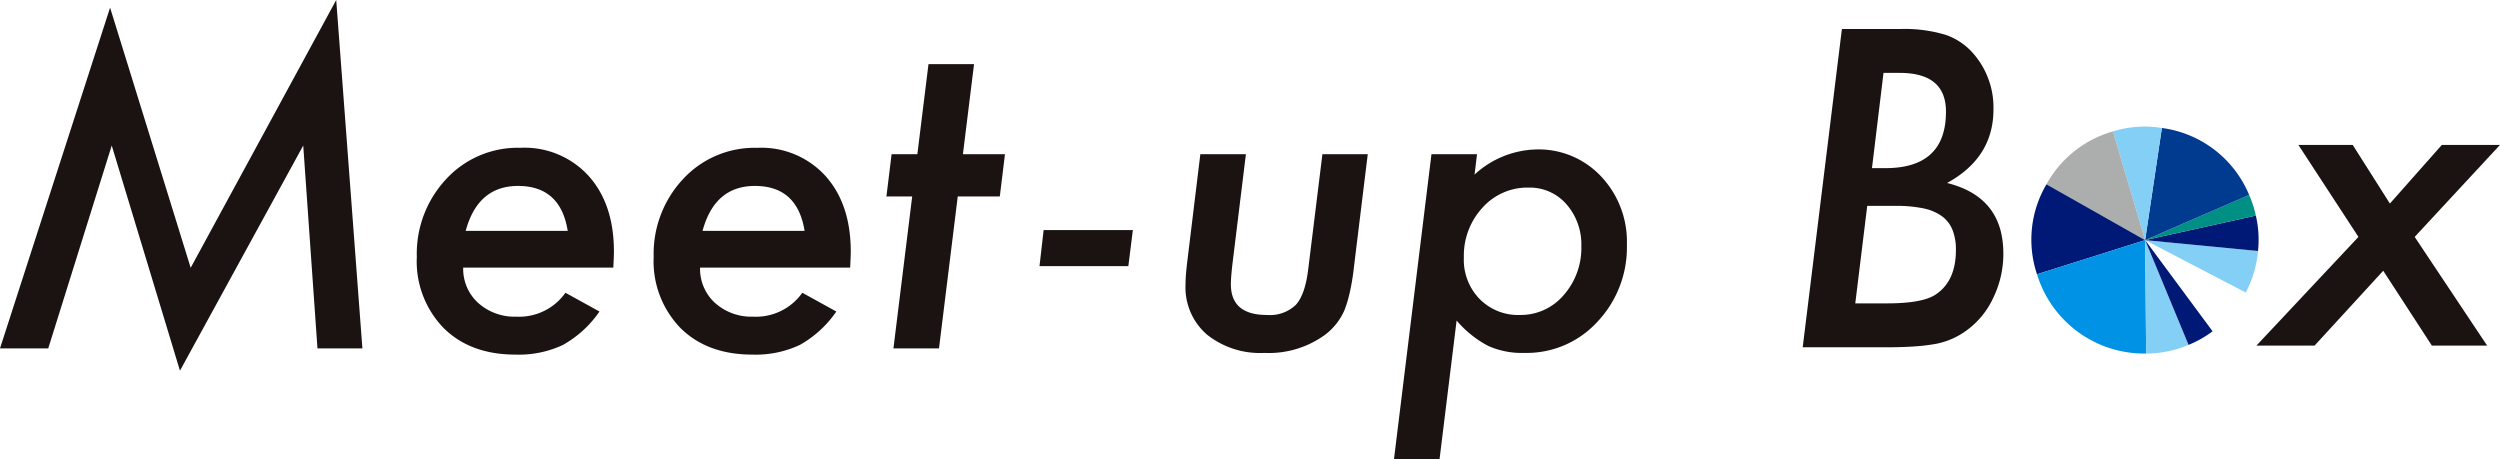 <svg xmlns="http://www.w3.org/2000/svg" xmlns:xlink="http://www.w3.org/1999/xlink" width="343.288" height="63.096" viewBox="0 0 343.288 63.096">
  <defs>
    <clipPath id="clip-path">
      <rect id="長方形_20" data-name="長方形 20" width="343.288" height="63.096" fill="none"/>
    </clipPath>
  </defs>
  <g id="グループ_19" data-name="グループ 19" transform="translate(0)">
    <path id="パス_119" data-name="パス 119" d="M46.168,0,26.184,36.77,15.116,1.048,0,47.839H6.624l8.719-27.855L24.712,50.9,41.639,19.984l1.953,27.855h6.17Z" fill="#1a1311"/>
    <g id="グループ_18" data-name="グループ 18" transform="translate(0)">
      <g id="グループ_17" data-name="グループ 17" clip-path="url(#clip-path)">
        <path id="パス_120" data-name="パス 120" d="M154.656,69.029a6.32,6.32,0,0,0,2.038,4.84,7.483,7.483,0,0,0,5.265,1.9,7.781,7.781,0,0,0,6.737-3.283l4.67,2.576a14.887,14.887,0,0,1-5.01,4.586,14.233,14.233,0,0,1-6.511,1.33q-6.2,0-9.879-3.651a13.142,13.142,0,0,1-3.68-9.766,15.011,15.011,0,0,1,4.048-10.7A13.352,13.352,0,0,1,162.5,52.582a11.9,11.9,0,0,1,9.37,3.85q3.481,3.878,3.482,10.388,0,.68-.085,2.208Zm14.352-5.039q-.991-6.171-6.822-6.171-5.52,0-7.19,6.171Z" transform="translate(-91.051 -32.286)" fill="#1a1311"/>
        <path id="パス_121" data-name="パス 121" d="M238.92,69.029a6.319,6.319,0,0,0,2.038,4.84,7.483,7.483,0,0,0,5.265,1.9,7.781,7.781,0,0,0,6.737-3.283l4.67,2.576a14.887,14.887,0,0,1-5.01,4.586,14.233,14.233,0,0,1-6.511,1.33q-6.2,0-9.879-3.651a13.142,13.142,0,0,1-3.68-9.766,15.011,15.011,0,0,1,4.048-10.7,13.352,13.352,0,0,1,10.162-4.275,11.9,11.9,0,0,1,9.37,3.85q3.481,3.878,3.482,10.388,0,.68-.085,2.208Zm14.352-5.039q-.991-6.171-6.822-6.171-5.52,0-7.19,6.171Z" transform="translate(-142.79 -32.286)" fill="#1a1311"/>
        <path id="パス_122" data-name="パス 122" d="M325.143,40.981l-2.576,20.862h-6.256l2.576-20.862h-3.538l.708-5.8h3.538l1.529-12.37h6.256l-1.529,12.37h5.775l-.708,5.8Z" transform="translate(-193.629 -14.004)" fill="#1a1311"/>
        <path id="パス_123" data-name="パス 123" d="M382.62,81.844,382,86.8H369.8l.566-4.954Z" transform="translate(-227.061 -50.253)" fill="#1a1311"/>
        <path id="パス_124" data-name="パス 124" d="M446.779,54.856l-1.9,15.512a31.369,31.369,0,0,1-.566,3.453,17.12,17.12,0,0,1-.736,2.463,8.443,8.443,0,0,1-2.661,3.368,13.13,13.13,0,0,1-8.35,2.491,11.694,11.694,0,0,1-7.869-2.519,8.566,8.566,0,0,1-2.944-6.822q0-.651.071-1.529t.212-2.01l1.755-14.408h6.256L428.21,69.83q-.113.963-.17,1.684t-.057,1.2q0,4.219,4.954,4.218a5.131,5.131,0,0,0,3.963-1.387q1.274-1.386,1.7-4.868l1.953-15.824Z" transform="translate(-258.965 -33.682)" fill="#1a1311"/>
        <path id="パス_125" data-name="パス 125" d="M507.307,53.82l-.34,2.8a12.97,12.97,0,0,1,8.521-3.453,11.738,11.738,0,0,1,8.86,3.708,13.032,13.032,0,0,1,3.538,9.37,14.869,14.869,0,0,1-4.048,10.587,13.16,13.16,0,0,1-9.992,4.274,11.342,11.342,0,0,1-5.01-.963,14.61,14.61,0,0,1-4.331-3.482l-2.349,19.078H495.9l5.152-41.922ZM521.63,66.5a8.345,8.345,0,0,0-2.038-5.8,6.659,6.659,0,0,0-5.208-2.293,8.257,8.257,0,0,0-6.341,2.774A9.712,9.712,0,0,0,505.5,68a7.69,7.69,0,0,0,2.151,5.689,7.405,7.405,0,0,0,5.549,2.208,7.743,7.743,0,0,0,6-2.718,9.783,9.783,0,0,0,2.434-6.68" transform="translate(-304.49 -32.647)" fill="#1a1311"/>
        <path id="パス_126" data-name="パス 126" d="M646.7,10.313h8.1a19.392,19.392,0,0,1,6.2.821,8.865,8.865,0,0,1,3.935,2.774,11.238,11.238,0,0,1,2.576,7.445q0,6.623-6.37,10.106,7.728,1.925,7.728,9.68a13.754,13.754,0,0,1-1.358,6.029,11.443,11.443,0,0,1-3.68,4.529,10.442,10.442,0,0,1-4.161,1.84,26.323,26.323,0,0,1-2.859.354q-1.67.127-3.963.127H641.318ZM650.178,34.6,648.536,47.99H652.9q4.868,0,6.68-1.218,2.774-1.839,2.774-6.114a7.308,7.308,0,0,0-.467-2.76,4.34,4.34,0,0,0-1.458-1.882,6.585,6.585,0,0,0-2.561-1.076,18.164,18.164,0,0,0-3.78-.34Zm2.236-18.258L650.829,29.42h1.84q8.322,0,8.322-7.756,0-5.322-6.341-5.322Z" transform="translate(-393.779 -6.332)" fill="#1a1311"/>
        <path id="パス_127" data-name="パス 127" d="M816.739,64.185l-8.247-12.632h7.461l5.105,8.051,7.135-8.051h7.985L824.462,64.185l9.949,14.923h-7.592l-6.676-10.276-9.425,10.276h-7.985Z" transform="translate(-492.89 -31.654)" fill="#1a1311"/>
        <path id="パス_128" data-name="パス 128" d="M763.14,85.427l15.5,1.49a14.964,14.964,0,0,1-1.687,5.7Z" transform="translate(-468.58 -52.454)" fill="#83cff5"/>
        <path id="パス_129" data-name="パス 129" d="M763.14,80.062l15.2-3.372a14.662,14.662,0,0,1,.3,4.863Z" transform="translate(-468.58 -47.089)" fill="#001976"/>
        <path id="パス_130" data-name="パス 130" d="M763.14,75.547l14.278-6.21a14.941,14.941,0,0,1,.923,2.838Z" transform="translate(-468.58 -42.574)" fill="#008f84"/>
        <path id="パス_131" data-name="パス 131" d="M763.14,60.93l2.3-15.4a15.115,15.115,0,0,1,11.979,9.189Z" transform="translate(-468.58 -27.956)" fill="#003b8f"/>
        <path id="パス_132" data-name="パス 132" d="M756.1,60.626,751.678,45.7a14.621,14.621,0,0,1,6.723-.471Z" transform="translate(-461.542 -27.653)" fill="#83cff5"/>
        <path id="パス_133" data-name="パス 133" d="M741.581,61.679l-13.553-7.665a15.13,15.13,0,0,1,9.129-7.263Z" transform="translate(-447.021 -28.706)" fill="#acadad"/>
        <path id="パス_134" data-name="パス 134" d="M738.289,73.233,723.44,77.918a14.95,14.95,0,0,1,1.3-12.35Z" transform="translate(-443.729 -40.26)" fill="#001976"/>
        <path id="パス_135" data-name="パス 135" d="M739.519,85.427,739.657,101A15.385,15.385,0,0,1,724.67,90.111Z" transform="translate(-444.959 -52.454)" fill="#0092e5"/>
        <path id="パス_136" data-name="パス 136" d="M763.14,85.427,769.1,99.811A14.963,14.963,0,0,1,763.278,101Z" transform="translate(-468.58 -52.454)" fill="#83cff5"/>
        <path id="パス_137" data-name="パス 137" d="M763.14,85.427,772.4,97.942a14.292,14.292,0,0,1-3.3,1.869Z" transform="translate(-468.58 -52.454)" fill="#001976"/>
      </g>
    </g>
  </g>
</svg>
